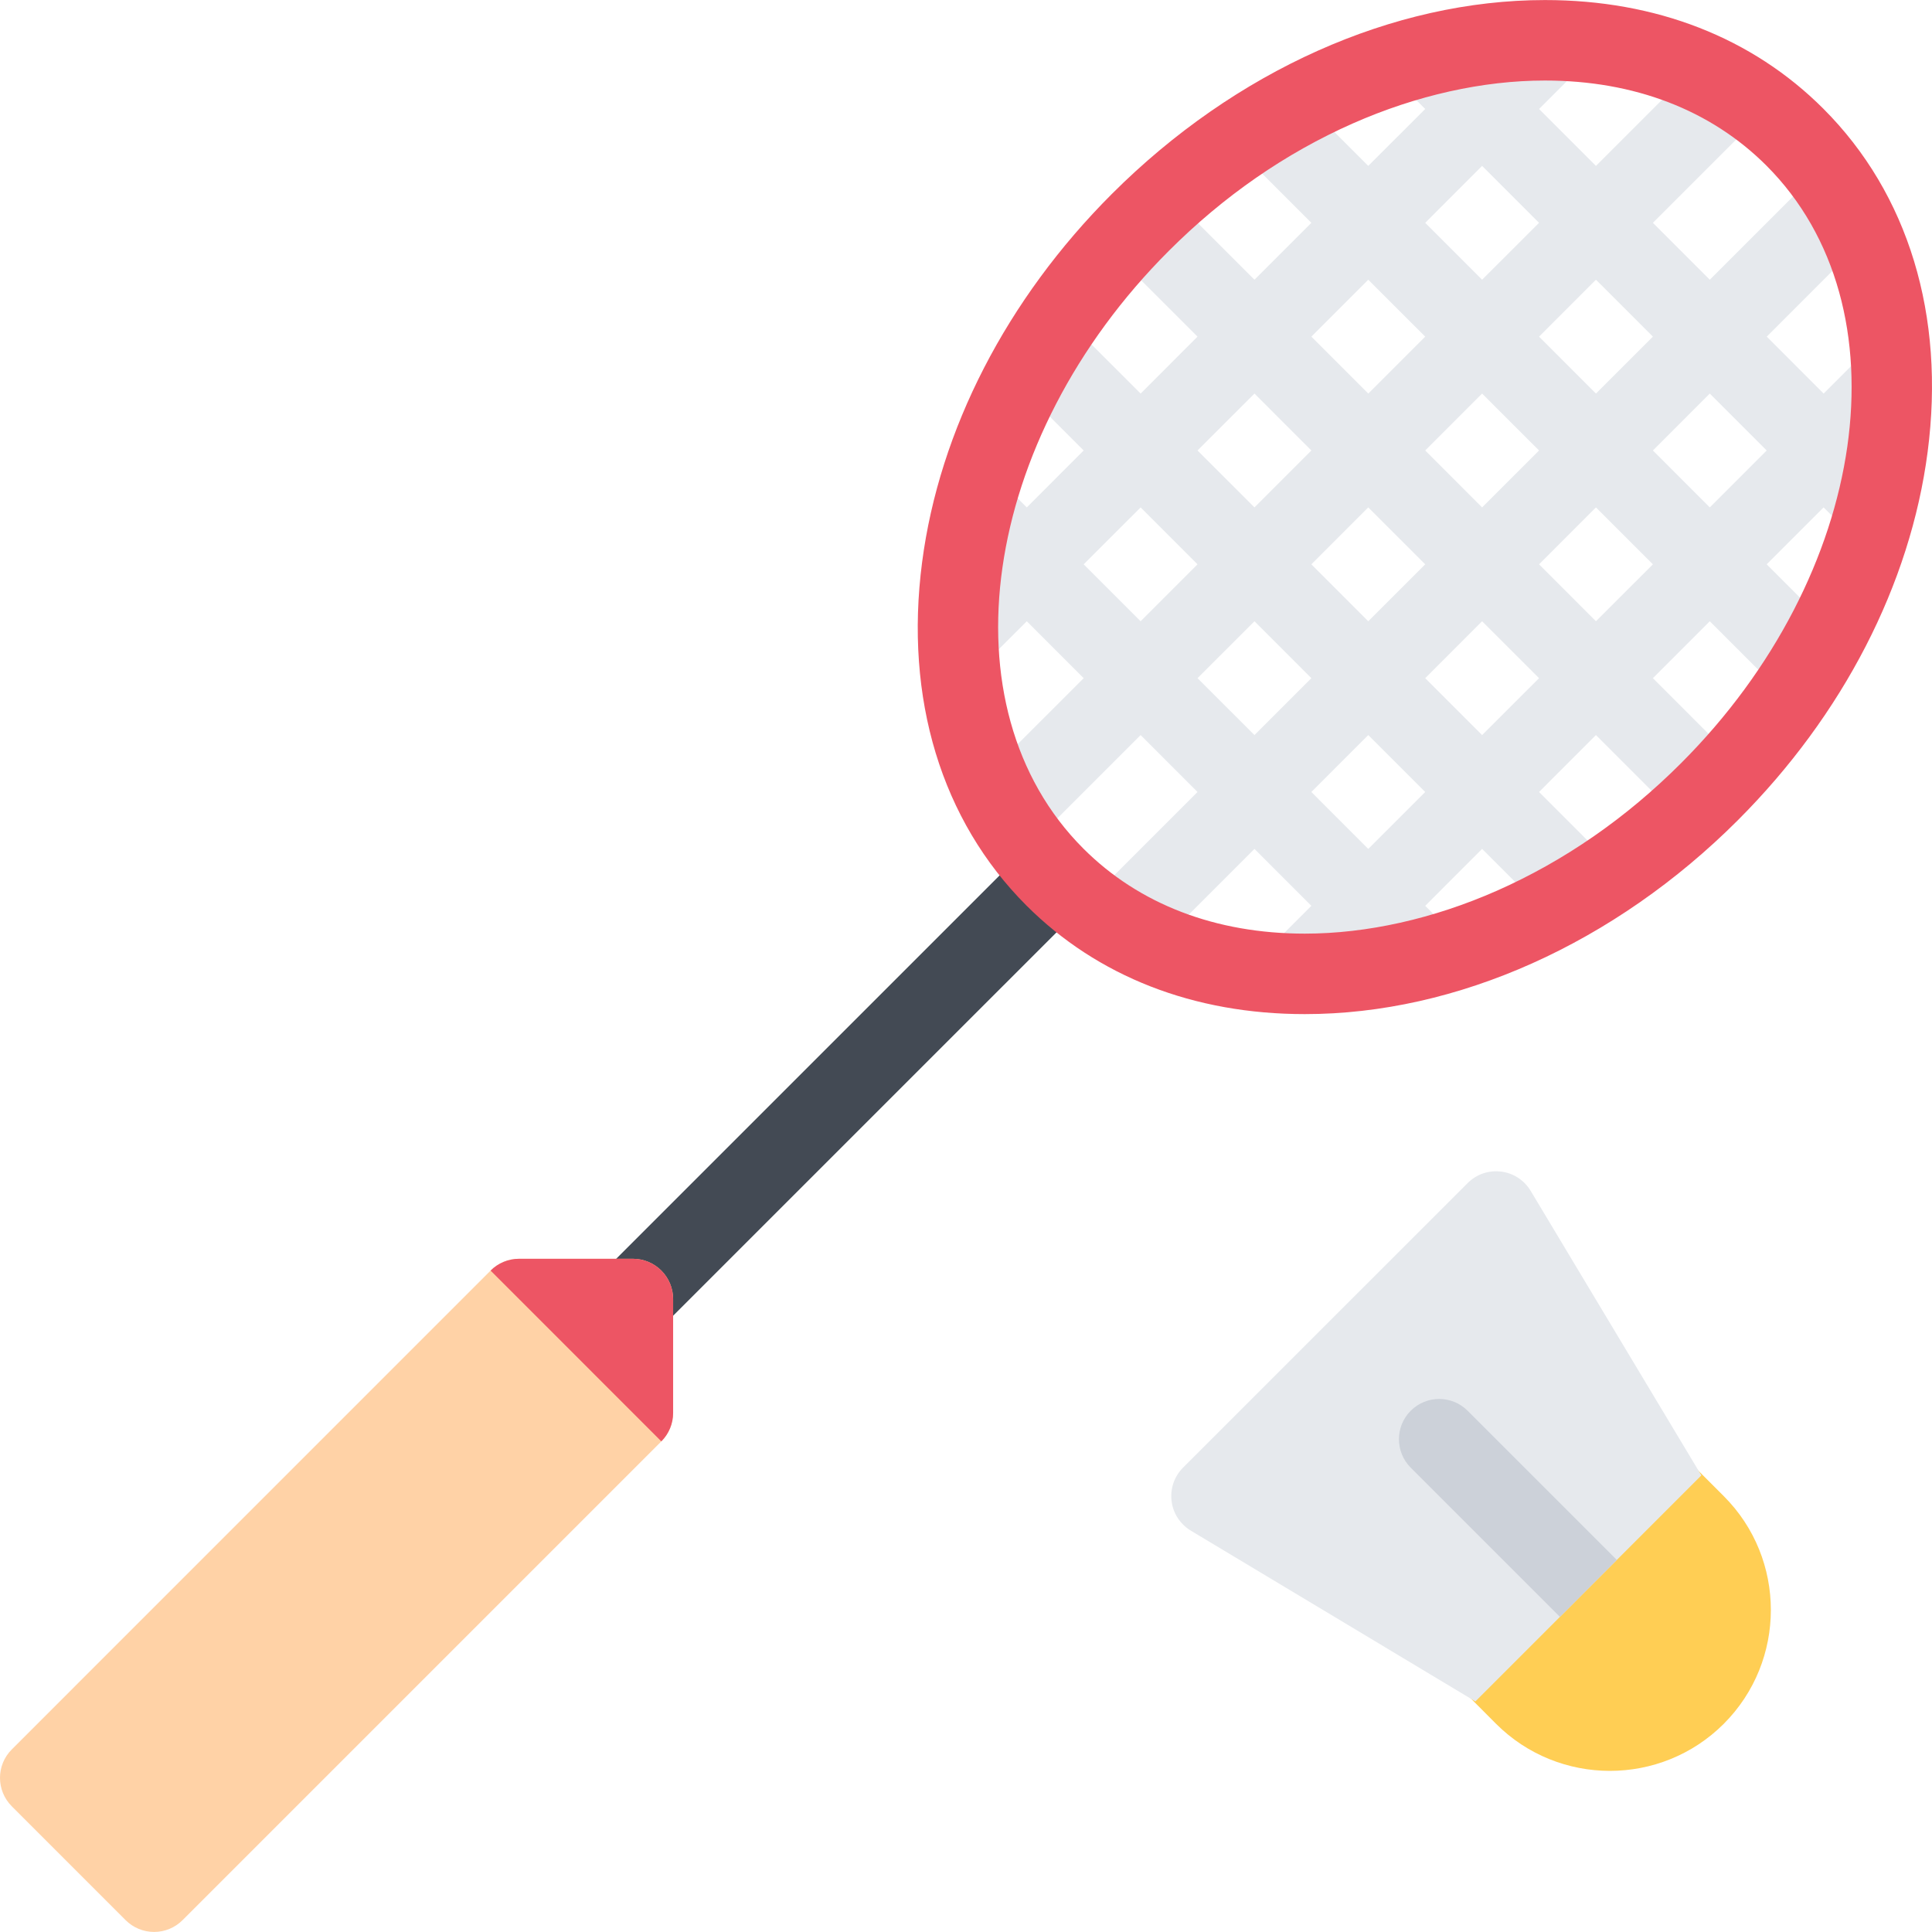 <?xml version="1.0" encoding="UTF-8"?>
<svg xmlns="http://www.w3.org/2000/svg" xmlns:xlink="http://www.w3.org/1999/xlink" height="800px" width="800px" version="1.1" id="Layer_1" viewBox="0 0 512.001 512.001" xml:space="preserve">
<polygon style="fill:#434A54;" points="175.26,351.808 160.175,336.715 272.014,224.885 287.105,239.971 "></polygon>
<path style="fill:#E6E9ED;" d="M507.797,109.946L492.721,94.86l-9.438,9.438l-15.077-15.085L498.36,59.05l-15.077-15.085  l-30.17,30.163L438.035,59.05l30.171-30.17l-15.093-15.085l-30.17,30.17L407.865,28.88l9.438-9.438L402.209,4.357l-9.437,9.438  l-6.733-6.742l-15.094,15.085l6.75,6.742l-15.094,15.085L343.54,24.896l-15.078,15.085l19.062,19.069l-15.078,15.078L310.62,52.309  l-15.094,15.085l21.827,21.819l-15.077,15.085l-18.905-18.897l-15.085,15.085l18.896,18.897l-15.076,15.085l-6.75-6.741  l-15.078,15.085l6.734,6.741l-10.646,10.648l15.085,15.085l10.656-10.647l15.076,15.085l-30.17,30.162l15.094,15.085l30.17-30.17  l15.077,15.085l-30.171,30.171l15.094,15.085l30.17-30.171l15.078,15.086l-10.484,10.483l15.093,15.077l10.468-10.476l6.578,6.569  l15.078-15.085l-6.562-6.569l15.077-15.086l18.905,18.897l15.077-15.085l-18.89-18.897l15.078-15.085l21.826,21.827l15.078-15.085  l-21.812-21.819l15.078-15.085l18.904,18.897l15.078-15.086l-18.905-18.897l15.093-15.085l6.562,6.57l15.093-15.085l-6.578-6.57  L507.797,109.946z M438.035,89.213l-15.092,15.085l-15.078-15.085l15.078-15.085L438.035,89.213z M377.695,119.383l15.077-15.085  l15.093,15.085l-15.093,15.085L377.695,119.383z M377.695,149.553l-15.094,15.086l-15.076-15.086l15.076-15.085L377.695,149.553z   M392.772,43.965l15.093,15.085l-15.093,15.078L377.695,59.05L392.772,43.965z M362.602,74.128l15.094,15.085l-15.078,15.085  l-15.092-15.085L362.602,74.128z M332.447,104.298l15.078,15.085l-15.078,15.085l-15.093-15.085L332.447,104.298z M287.184,149.553  l15.094-15.085l15.077,15.085l-15.077,15.086L287.184,149.553z M317.354,179.724l15.093-15.085l15.078,15.085l-15.078,15.077  L317.354,179.724z M362.602,224.971l-15.076-15.085l15.076-15.085l15.094,15.085L362.602,224.971z M392.772,194.801l-15.077-15.077  l15.077-15.085l15.093,15.085L392.772,194.801z M422.943,164.639l-15.078-15.086l15.078-15.085l15.092,15.085L422.943,164.639z   M453.113,134.468l-15.078-15.085l15.078-15.085l15.077,15.085L453.113,134.468z"></path>
<path style="fill:#ED5564;" d="M345.791,268.75c-29.437,0-54.951-9.952-73.777-28.779c-22.539-22.538-32.358-54.849-27.647-90.972  c4.578-35.077,22.429-69.739,50.271-97.581c32.686-32.67,74.512-51.403,114.791-51.403c29.436-0.008,54.935,9.952,73.762,28.779  c22.546,22.538,32.373,54.849,27.654,90.972c-4.577,35.084-22.436,69.738-50.277,97.581  C427.896,250.017,386.07,268.758,345.791,268.75z M409.428,21.341c-16.468,0-34.061,3.93-50.889,11.359  c-17.842,7.882-34.264,19.257-48.809,33.803c-49.912,49.903-60.06,120.954-22.625,158.382  c14.734,14.742,35.029,22.538,58.686,22.538c16.451,0,34.045-3.93,50.871-11.358c17.844-7.883,34.28-19.257,48.826-33.803  c49.904-49.904,60.06-120.955,22.624-158.383C453.363,29.138,433.082,21.341,409.428,21.341z"></path>
<path style="fill:#FFD2A6;" d="M175.26,336.715c-2-1.999-4.71-3.124-7.539-3.124h-30.17c-2.828,0-5.539,1.125-7.539,3.124  L3.129,463.614c-4.172,4.156-4.172,10.906,0,15.078l30.162,30.17c2,2,4.719,3.125,7.547,3.125s5.539-1.125,7.539-3.125  L175.26,381.979c2-2,3.125-4.719,3.125-7.546v-30.155C178.385,341.434,177.26,338.715,175.26,336.715z"></path>
<path style="fill:#ED5564;" d="M178.385,344.277c0-2.844-1.125-5.562-3.125-7.562c-2-1.999-4.71-3.124-7.539-3.124h-30.17  c-2.828,0-5.539,1.125-7.539,3.124l45.248,45.264c2-2,3.125-4.719,3.125-7.546V344.277z"></path>
<path style="fill:#FFCE54;" d="M456.816,396.493l-7.547-7.547c-4.156-4.172-10.906-4.172-15.078,0l-45.247,45.248  c-4.171,4.172-4.171,10.922,0,15.078l7.53,7.562l0,0c16.641,16.624,43.701,16.624,60.342,0  C473.455,440.179,473.455,413.117,456.816,396.493z"></path>
<path style="fill:#E6E9ED;" d="M450.879,390.993l-45.248-75.418c-1.688-2.812-4.578-4.702-7.844-5.093  c-3.265-0.406-6.53,0.719-8.843,3.046l-75.434,75.418c-2.312,2.328-3.437,5.578-3.03,8.844c0.281,2.391,1.374,4.578,3.046,6.234  c0.609,0.625,1.297,1.156,2.047,1.609l75.418,45.263L450.879,390.993z"></path>
<path style="fill:#CCD1D9;" d="M428.474,413.398l-39.529-39.528c-4.171-4.172-10.921-4.172-15.093,0  c-4.156,4.155-4.156,10.904,0,15.076l39.545,39.545L428.474,413.398z"></path>
</svg>
